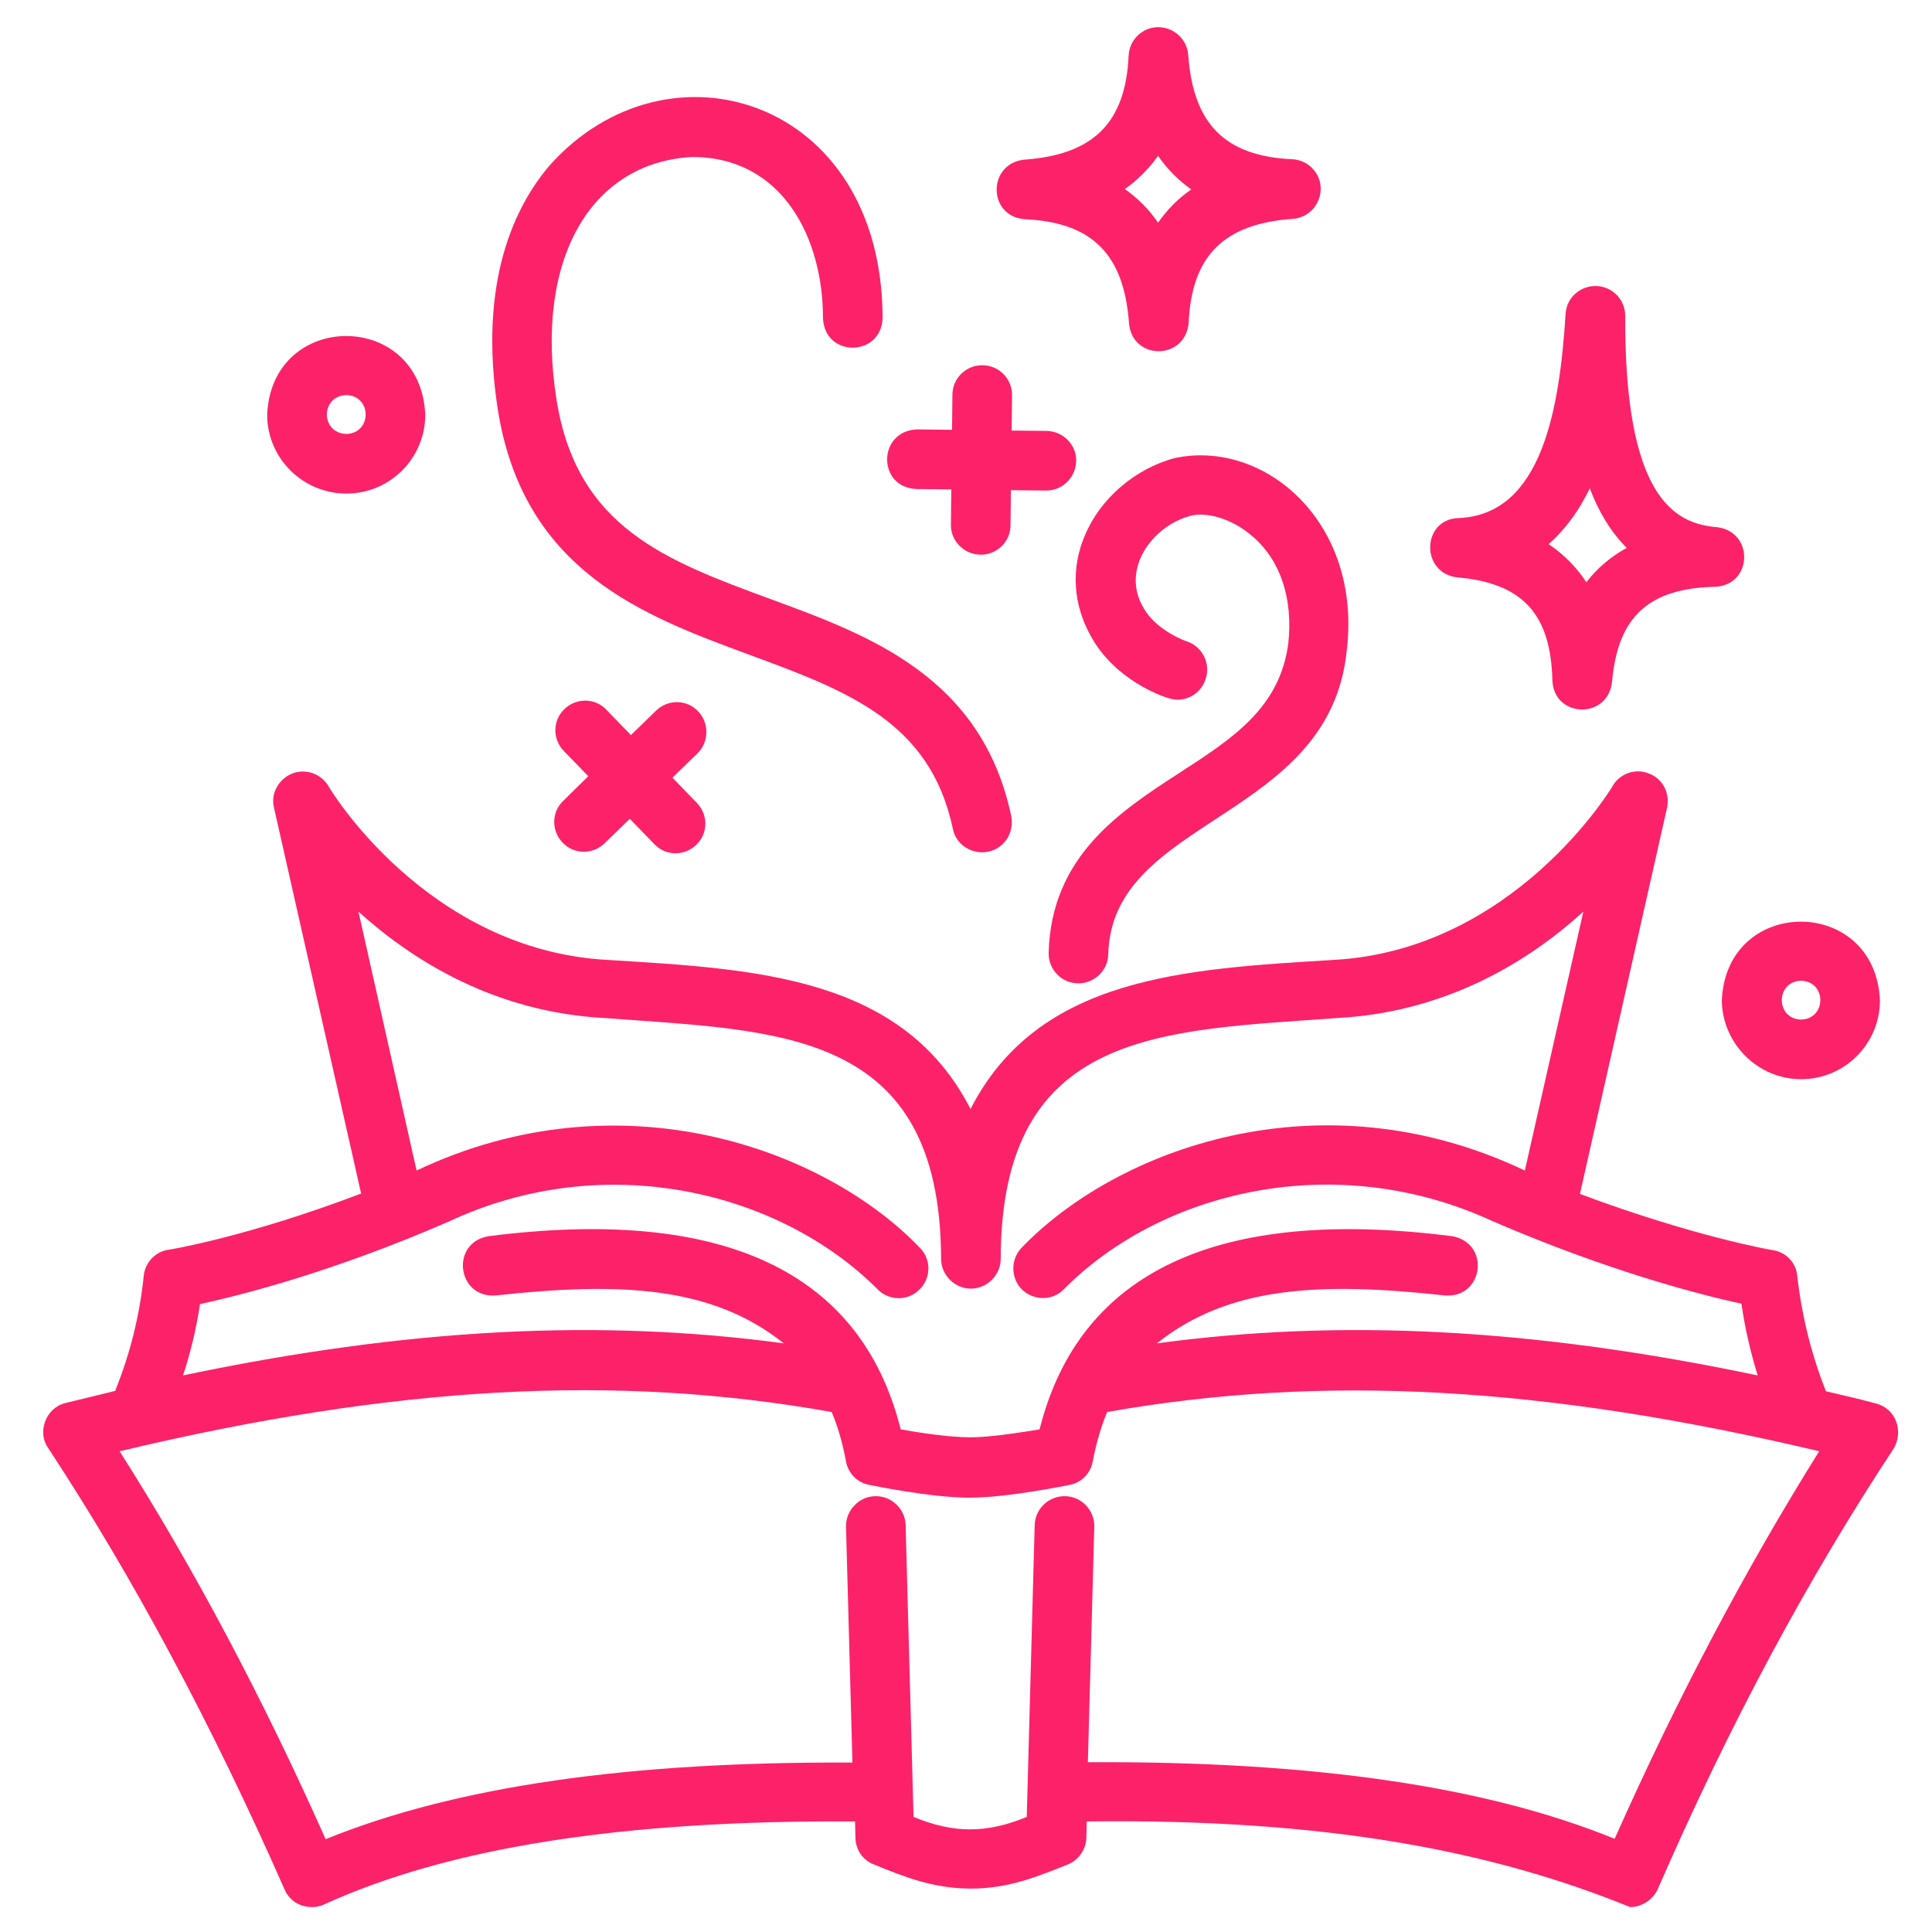 <?xml version="1.0" encoding="utf-8"?>
<!-- Generator: Adobe Illustrator 24.2.1, SVG Export Plug-In . SVG Version: 6.00 Build 0)  -->
<svg version="1.1" id="Calque_1" xmlns="http://www.w3.org/2000/svg" xmlns:xlink="http://www.w3.org/1999/xlink" x="0px" y="0px"
	 viewBox="0 0 512 512" style="enable-background:new 0 0 512 512;" xml:space="preserve">
<style type="text/css">
	.st0{fill:#FC226A;}
</style>
<g>
	<path class="st0" d="M271.6,58.1c17.9,0.8,26.3,9.4,27.6,27.6c0.9,9.9,14.9,9.8,15.8-0.1c0.8-17.9,9.4-26.3,27.6-27.6
		c4.2-0.3,7.4-3.8,7.4-8s-3.4-7.6-7.5-7.8c-17.9-0.8-26.3-9.4-27.6-27.6c-0.3-4.2-3.8-7.4-8-7.4c-4.2,0-7.6,3.4-7.8,7.5
		c-0.8,17.9-9.4,26.3-27.6,27.6C261.6,43.3,261.7,57.4,271.6,58.1L271.6,58.1z M306.9,41.3c2.4,3.5,5.4,6.5,8.8,8.9
		c-3.5,2.4-6.4,5.4-8.8,8.8c-2.4-3.5-5.4-6.5-8.8-8.9C301.5,47.7,304.5,44.7,306.9,41.3z"/>
	<path class="st0" d="M185,188.5c-3-3.2-8-3.2-11.1-0.2l-6.7,6.5l-6.5-6.7c-3-3.2-8-3.2-11.1-0.2c-3.2,3-3.2,8-0.2,11.1l6.5,6.7
		l-6.6,6.5c-3.2,3-3.2,8-0.2,11.1c3,3.2,8,3.2,11.1,0.2l6.7-6.5l6.5,6.7c3,3.2,8,3.2,11.1,0.2c3.2-3,3.2-8,0.2-11.1l-6.5-6.7
		l6.7-6.5C187.9,196.6,188,191.6,185,188.5z"/>
	<path class="st0" d="M242.8,129.6l9.3,0.1l-0.1,9.3c-0.1,4.3,3.4,7.9,7.8,8c4.3,0.1,8-3.4,8-7.8l0.1-9.3l9.3,0.1h0.1
		c4.3,0,7.8-3.5,7.9-7.8c0.1-4.3-3.4-7.9-7.8-8l-9.3-0.1l0.1-9.3c0.1-4.3-3.4-8-7.8-8c-4.3-0.1-8,3.4-8,7.8l-0.1,9.3l-9.3-0.1
		C232.6,114.2,232.4,129.1,242.8,129.6L242.8,129.6z"/>
	<path class="st0" d="M477.3,286c11.6,0,20.9-9.4,20.9-20.9c-1.2-27.8-40.7-27.8-41.9,0C456.4,276.5,465.8,286,477.3,286z
		 M477.3,259.9c6.8,0.2,6.8,10.1,0,10.3C470.5,270,470.5,260.1,477.3,259.9z"/>
	<path class="st0" d="M91.8,130.8c11.6,0,20.9-9.4,20.9-20.9c-1.2-27.8-40.7-27.8-41.9,0C70.8,121.4,80.2,130.8,91.8,130.8z
		 M91.8,104.7c6.8,0.2,6.8,10.1,0,10.3C84.9,114.8,84.9,104.9,91.8,104.7z"/>
	<path class="st0" d="M386.1,153c17.4,1.5,24.9,9.7,25.3,27.4c0.5,9.9,14.6,10.3,15.8,0.4c1.5-17.4,9.7-24.9,27.4-25.3
		c9.9-0.5,10.3-14.6,0.4-15.8c-11.5-0.9-24.5-8.3-24.3-56c0-4.3-3.4-7.8-7.7-7.9c-4.3-0.1-7.9,3.2-8.1,7.4
		c-1.6,24.8-6.1,53.3-28.5,54.1C376.8,137.7,376.4,151.8,386.1,153L386.1,153z M418.9,133.9c0.8-1.5,1.7-2.9,2.4-4.5
		c2.3,6.1,5.5,11.5,9.8,15.8c-4.2,2.3-7.9,5.4-10.7,9.1c-2.6-4-6-7.4-10-10.1C413.5,141.5,416.4,138,418.9,133.9L418.9,133.9z"/>
	<path class="st0" d="M198.8,173.6c25.7,9.5,47.7,17.6,53.7,46c0.8,4.3,5.2,7,9.4,6.1c4.3-0.9,6.9-5,6.1-9.4
		c-7.8-36.9-37.5-47.9-63.7-57.5c-27.7-10.2-51.4-18.9-56.8-52.8c-5.9-36.9,8.8-62.9,35.9-64.4c24,0,34.7,21.5,34.7,42.7
		c0.4,10.5,15.4,10.4,15.8,0c-0.1-58.4-57-75.6-88.3-40.4c-9.1,10.7-18.9,30.6-13.7,64.5C138.7,151.5,170.6,163.2,198.8,173.6z"/>
	<path class="st0" d="M312.6,204.8c-15.9,10.3-34,22.1-34.7,47.7c-0.1,4.3,3.3,8,7.7,8.1c4.3,0.1,8-3.3,8.1-7.7
		c0.9-36.4,58.7-35.4,63.2-80.5c4.1-33.9-21.7-56.1-45.6-51c-10.5,2.8-19.7,10.7-23.8,20.5c-3.7,8.6-3.2,18.2,1.6,26.7
		c6.3,11.6,19,16,20.5,16.4c4.1,1.4,8.5-0.8,9.9-5c1.4-4.1-0.8-8.6-4.9-10c-0.1,0-8.2-2.8-11.6-9c-6-10.1,2.3-21.6,12.5-24.3
		c3.9-1.1,10.8,0.5,16.5,5.5c7.4,6.4,10.7,16.5,9.4,28.4C339.1,187.6,326.8,195.6,312.6,204.8L312.6,204.8z"/>
	<path class="st0" d="M502.5,376.7c-0.9-2.4-2.9-4.2-5.5-4.8c-4.4-1.2-8.8-2.2-13.1-3.2c-3.9-9.8-6.4-20-7.6-30.5
		c-0.3-3.6-3-6.4-6.5-6.9c-0.2,0-20.9-3.6-51.1-14.9L441.8,214c0.8-3.8-1.2-7.7-4.8-9c-3.6-1.5-7.8,0-9.7,3.4
		c-0.2,0.4-26.2,43.5-74.1,46c-39,2.4-78,4.3-96,39.5c-18-35.2-57-37.1-96-39.5c-48.1-2.5-73.9-45.5-74.1-46c-2-3.4-6.1-4.8-9.7-3.4
		c-3.6,1.5-5.7,5.3-4.8,9l23.1,102.3c-30.2,11.5-50.8,14.9-51.1,14.9c-3.5,0.5-6.2,3.5-6.5,6.9c-1.1,10.5-3.6,20.7-7.6,30.5
		c-4.3,1.1-8.7,2.1-13.1,3.2c-5.2,1.2-7.7,7.7-4.6,12c22.5,34.2,43.5,73.5,62.6,116.9c0.8,1.9,2.4,3.5,4.4,4.2s4.2,0.7,6.1-0.2
		c33.1-15.1,79.2-22.4,140.7-22l0.1,4.4c0.1,3.2,2,5.9,4.9,7c7.8,3.2,15.7,6.4,25.7,6.4c10.1,0,17.9-3.3,25.7-6.4
		c2.9-1.2,4.8-4,4.9-7l0.1-4.4c63.9-0.8,107.9,8,144,22.7c3,0,6-1.9,7.3-4.7c19.2-44.1,39.8-82.3,62.6-116.9
		C503.1,381.7,503.4,379.1,502.5,376.7L502.5,376.7z M53,345.6c10.6-2.3,35-8.4,66-21.9c41.5-19.4,87.6-7.9,113.4,17.8
		c2.9,3.2,8,3.4,11.1,0.4c3.2-2.9,3.4-8,0.4-11.1c-25-26.2-79.3-46.3-133.5-20.6L95,241.6c14.5,13.1,36.3,26.7,65.4,28.2
		c45.9,3.5,88.8,2.7,89,63.8c0,4.3,3.6,7.9,7.9,7.9c4.3,0,7.9-3.6,7.9-7.9c0.1-61,43-60.4,89-63.8c29-1.5,50.9-15,65.4-28.2
		l-15.5,68.6c-54.3-25.8-108.3-5.7-133.5,20.6c-2.9,3.2-2.7,8.2,0.4,11.1c3.2,2.9,8.2,2.8,11.1-0.4c25.8-25.9,71.8-37.1,113.4-17.9
		c31,13.4,55.4,19.6,66,21.9c0.9,6.4,2.4,12.8,4.3,19c-59.6-12.5-110.2-15.1-159.2-8.5c19-15.2,43.4-16.3,76.2-12.7
		c10.4,0.9,12.3-13.9,2-15.7c-62.1-7.9-98.8,9.4-109.3,51.2c-5,0.8-12.9,2.1-18.4,2.1c-5.5,0-13.4-1.2-18.4-2.1
		c-10.5-41.9-47.2-59.1-109.2-51.2c-10.3,1.7-8.4,16.6,2,15.7c32.8-3.6,57.2-2.5,76.2,12.7c-48.9-6.6-99.6-4-159.2,8.5
		C50.5,358.5,52,352.2,53,345.6L53,345.6z M427.9,487.3c-34.4-14-80.2-20.6-139.6-20.3l1.7-62.4c0.1-4.3-3.3-8-7.7-8.1
		c-4.3-0.1-8,3.3-8.1,7.7l-2.1,77.3c-10.6,4.4-19.4,4.4-30,0l-2.1-77.3c-0.1-4.3-3.7-7.8-8.1-7.7c-4.3,0.1-7.8,3.8-7.7,8.1l1.7,62.5
		c-59.3-0.3-105.1,6.3-139.6,20.3c-16.7-37.5-35-72-54.6-102.8c73-17.4,131.6-20.6,188.7-10.4c1.7,4,2.9,8.3,3.8,13.1
		c0.6,3.2,3,5.6,6.1,6.2c0.6,0.1,16.3,3.4,26.6,3.4s26-3.3,26.6-3.4c3.2-0.6,5.6-3.2,6.1-6.3c0.9-4.7,2.2-9.1,3.8-13
		c57.1-10.1,115.8-6.9,188.7,10.4C462.8,415.5,444.8,449.3,427.9,487.3L427.9,487.3z"/>
</g>
</svg>
